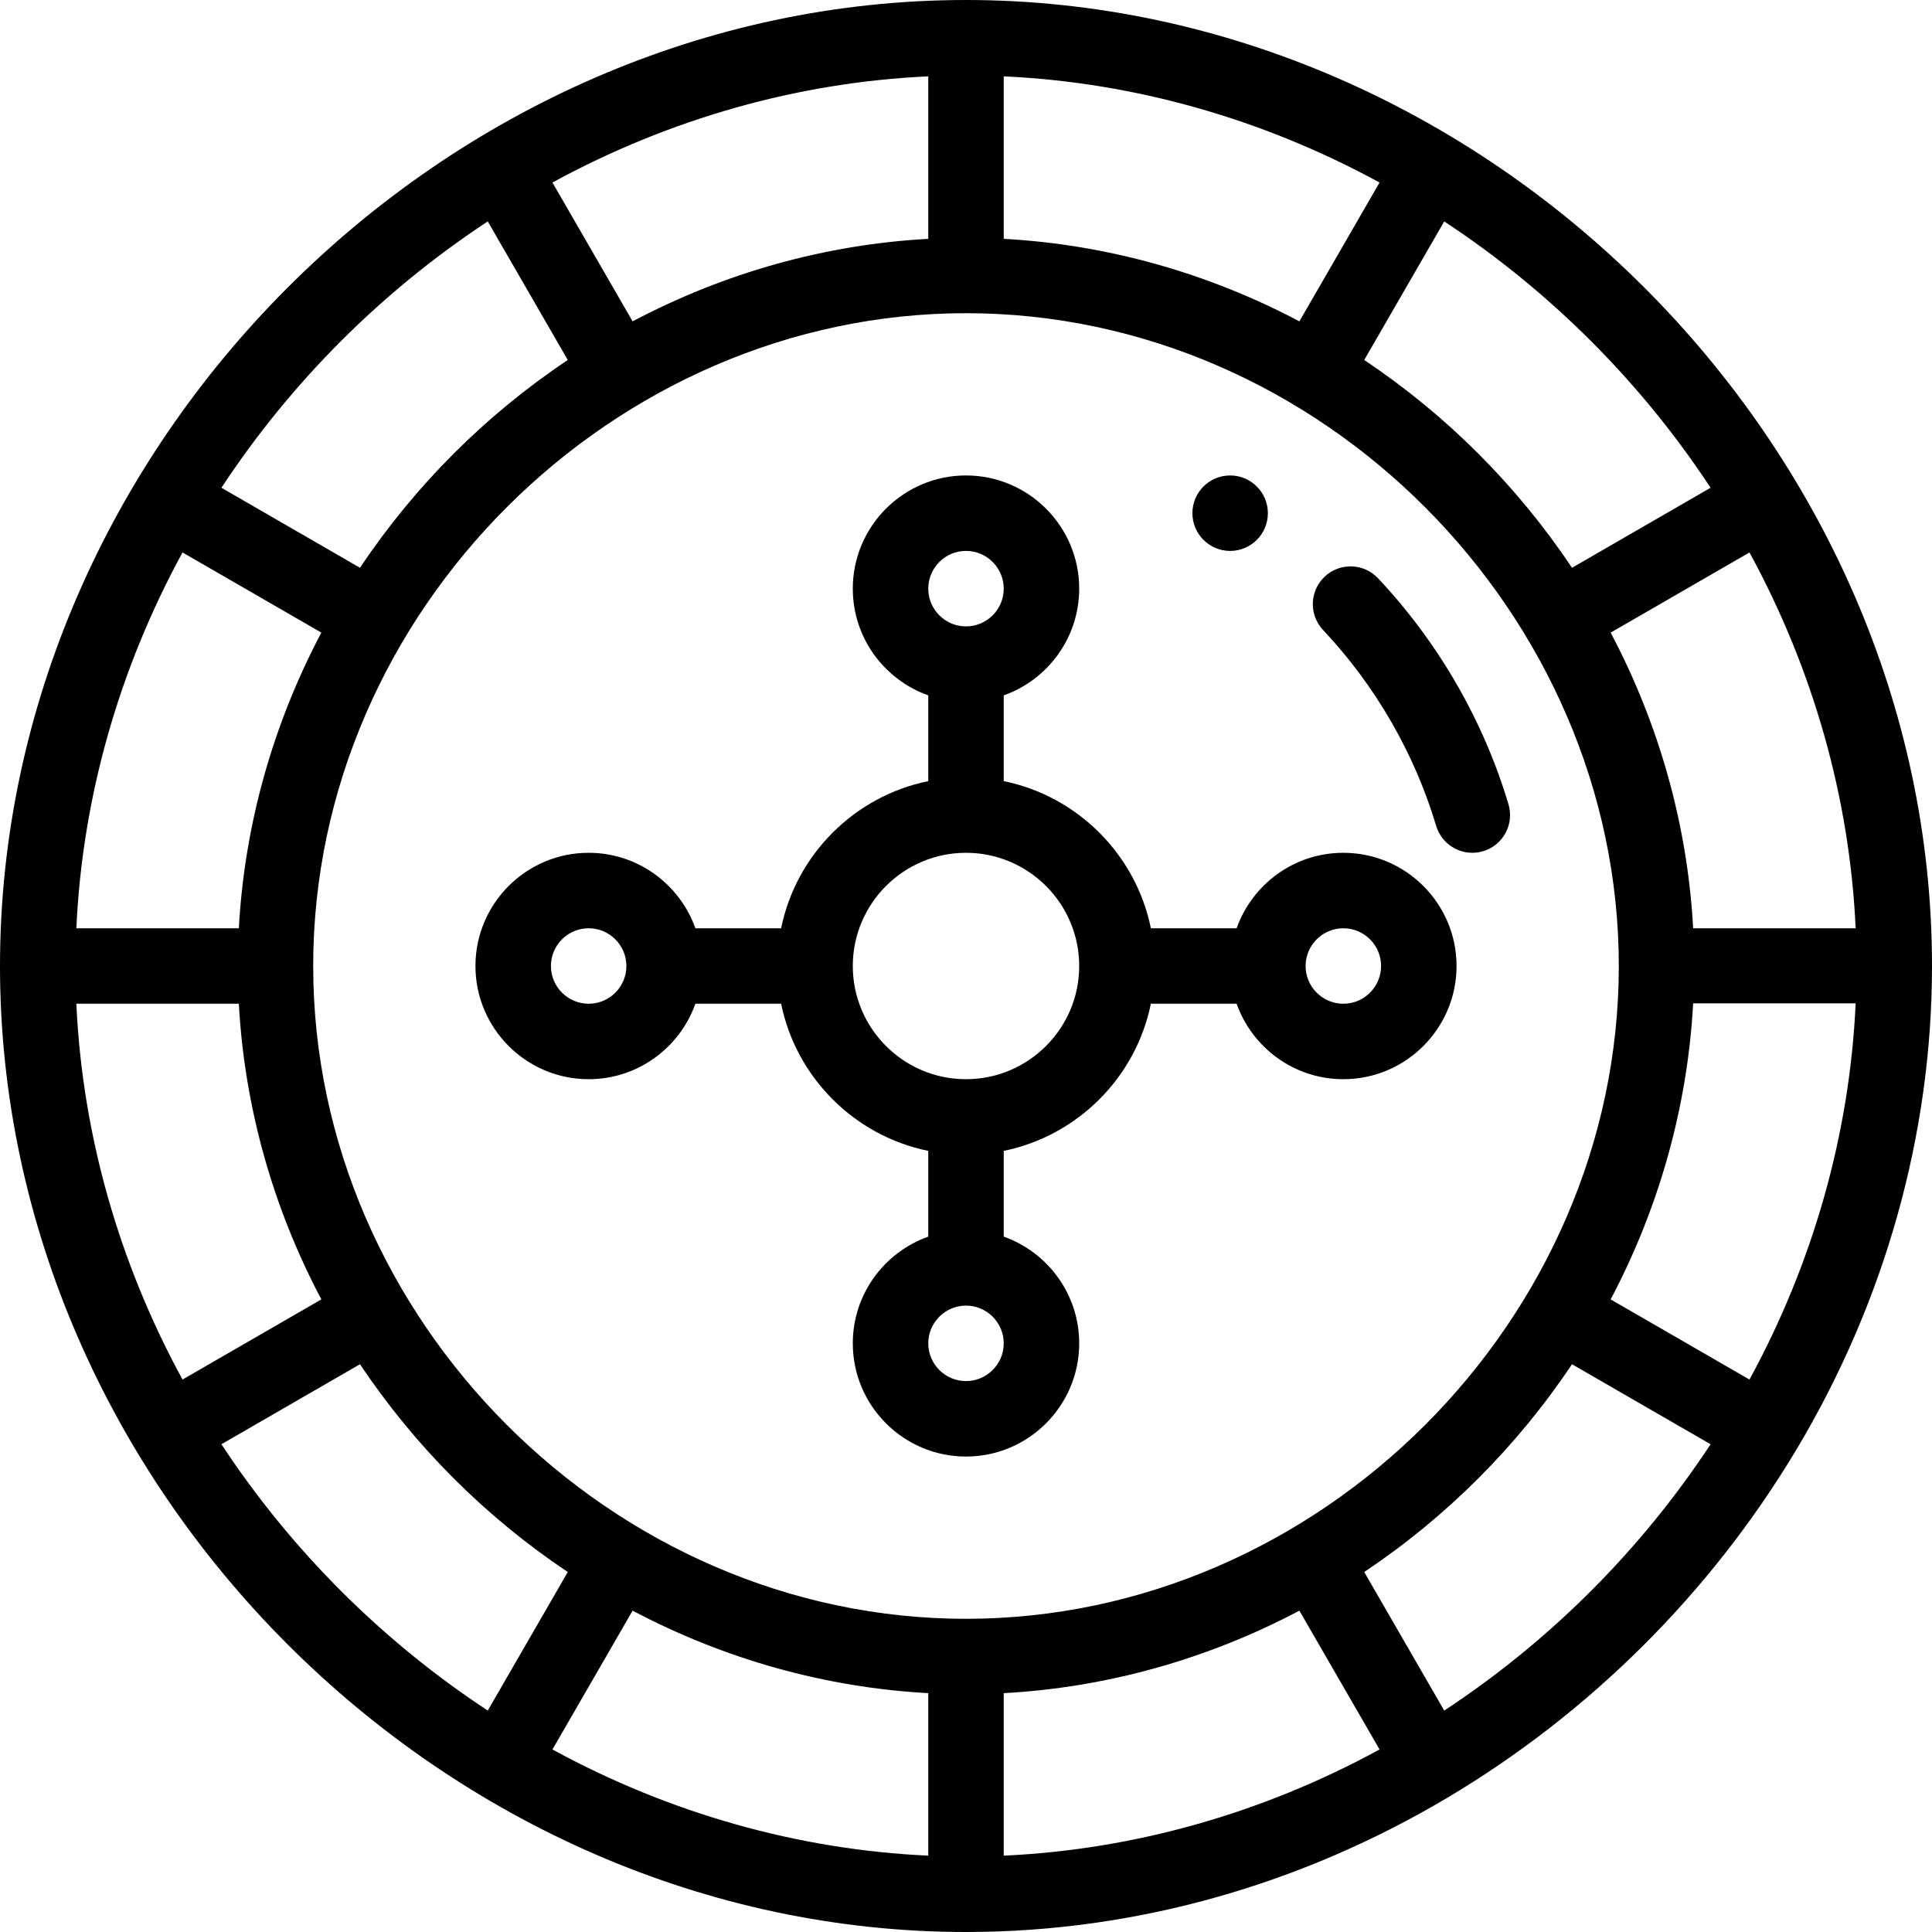 <?xml version="1.0" encoding="UTF-8"?>
<!-- Generator: Adobe Illustrator 19.0.0, SVG Export Plug-In . SVG Version: 6.00 Build 0)  -->
<svg xmlns="http://www.w3.org/2000/svg" xmlns:xlink="http://www.w3.org/1999/xlink" version="1.1" id="Capa_1" x="0px" y="0px" viewBox="0 0 512 512" style="enable-background:new 0 0 512 512;" xml:space="preserve">
<g>
	<g>
		<path d="M326,126c-5.52,0-10,4.48-10,10s4.48,10,10,10c5.52,0,10-4.48,10-10S331.52,126,326,126z"></path>
	</g>
</g>
<g>
	<g>
		<path d="M256,0C117.577,0,0,118.261,0,256c0,138.227,118.062,256,256,256c91.709,0,174.606-52.029,219.907-127.578    C499.519,345.035,512,300.628,512,256C512,117.629,393.793,0,256,0z M491.765,246.001h-43.063V246    c-1.475-27.167-8.937-53.906-21.863-78.35l36.792-21.245C480.575,177.491,490.199,211.563,491.765,246.001z M453.319,129.263    l-36.722,21.205c-14.524-21.754-33.312-40.542-55.065-55.065l21.205-36.722C410.757,77.114,434.887,101.243,453.319,129.263z     M266,20.235c34.439,1.566,68.512,11.19,99.596,28.134l-21.245,36.793C319.907,72.235,293.168,64.774,266,63.298V20.235z     M246,20.235v43.063c-27.168,1.475-53.907,8.937-78.351,21.863L146.404,48.37C177.489,31.425,211.561,21.801,246,20.235z     M129.263,58.681l21.205,36.722c-21.753,14.523-40.541,33.312-55.065,55.065l-36.722-21.205    C77.114,101.243,101.244,77.113,129.263,58.681z M48.369,146.404l36.792,21.245C72.235,192.094,64.774,218.833,63.298,246H20.235    C21.801,211.562,31.426,177.49,48.369,146.404z M20.235,266h43.063c1.475,27.167,8.937,53.906,21.863,78.35l-36.792,21.246    C31.425,334.51,21.801,300.438,20.235,266z M58.681,382.737l36.723-21.205c14.524,21.754,33.312,40.542,55.065,55.065    l-21.205,36.722C101.243,434.886,77.113,410.757,58.681,382.737z M246,491.764c-34.439-1.566-68.512-11.19-99.596-28.134    l21.245-36.792c24.444,12.926,51.183,20.388,78.351,21.863V491.764z M83,256c0-94.073,79.671-173,173-173    c94.153,0,173,79.854,173,173c0,93.768-79.309,173-173,173C162.221,429,83,349.678,83,256z M266,491.766v-43.064    c27.167-1.475,53.907-8.937,78.351-21.863l21.245,36.792C334.511,480.576,300.439,490.2,266,491.766z M382.737,453.319    l-21.205-36.722c21.752-14.522,40.539-33.309,55.063-55.061l36.725,21.202C434.886,410.758,410.756,434.887,382.737,453.319z     M463.63,365.597l-36.794-21.242c12.928-24.446,20.39-51.287,21.866-78.455h43.063    C490.199,300.339,480.574,334.511,463.63,365.597z"></path>
	</g>
</g>
<g>
	<g>
		<path d="M399.762,213.137c-6.635-22.203-18.589-42.913-34.57-59.892c-3.785-4.021-10.114-4.214-14.136-0.427    c-4.021,3.785-4.213,10.113-0.428,14.136c13.859,14.723,24.223,32.673,29.971,51.909c1.579,5.281,7.14,8.302,12.445,6.718    C398.336,224,401.343,218.429,399.762,213.137z"></path>
	</g>
</g>
<g>
	<g>
		<path d="M356,226c-13.036,0-24.152,8.361-28.28,20h-22.726c-3.987-19.563-19.431-35.007-38.994-38.994V184.28    c11.639-4.128,20-15.243,20-28.28c0-16.542-13.458-30-30-30s-30,13.458-30,30c0,13.036,8.361,24.152,20,28.28v22.726    c-19.563,3.987-35.007,19.431-38.994,38.994H184.28c-4.128-11.639-15.243-20-28.28-20c-16.542,0-30,13.458-30,30s13.458,30,30,30    c13.036,0,24.152-8.361,28.28-20h22.726c3.987,19.563,19.431,35.007,38.994,38.994v22.726c-11.639,4.128-20,15.243-20,28.28    c0,16.542,13.458,30,30,30s30-13.458,30-30c0-13.036-8.361-24.152-20-28.28v-22.726c19.563-3.987,35.007-19.431,38.994-38.994    h22.726c4.128,11.639,15.243,20,28.28,20c16.542,0,30-13.458,30-30S372.542,226,356,226z M156,266c-5.514,0-10-4.486-10-10    c0-5.514,4.486-10,10-10c5.514,0,10,4.486,10,10C166,261.514,161.514,266,156,266z M256,146c5.514,0,10,4.486,10,10    c0,5.514-4.486,10-10,10c-5.514,0-10-4.486-10-10C246,150.486,250.486,146,256,146z M256,366c-5.514,0-10-4.486-10-10    c0-5.514,4.486-10,10-10c5.514,0,10,4.486,10,10C266,361.514,261.514,366,256,366z M256,286c-16.542,0-30-13.458-30-30    s13.458-30,30-30s30,13.458,30,30S272.542,286,256,286z M356,266c-5.514,0-10-4.486-10-10c0-5.514,4.486-10,10-10    c5.514,0,10,4.486,10,10C366,261.514,361.514,266,356,266z"></path>
	</g>
</g>
<g>
</g>
<g>
</g>
<g>
</g>
<g>
</g>
<g>
</g>
<g>
</g>
<g>
</g>
<g>
</g>
<g>
</g>
<g>
</g>
<g>
</g>
<g>
</g>
<g>
</g>
<g>
</g>
<g>
</g>
</svg>
